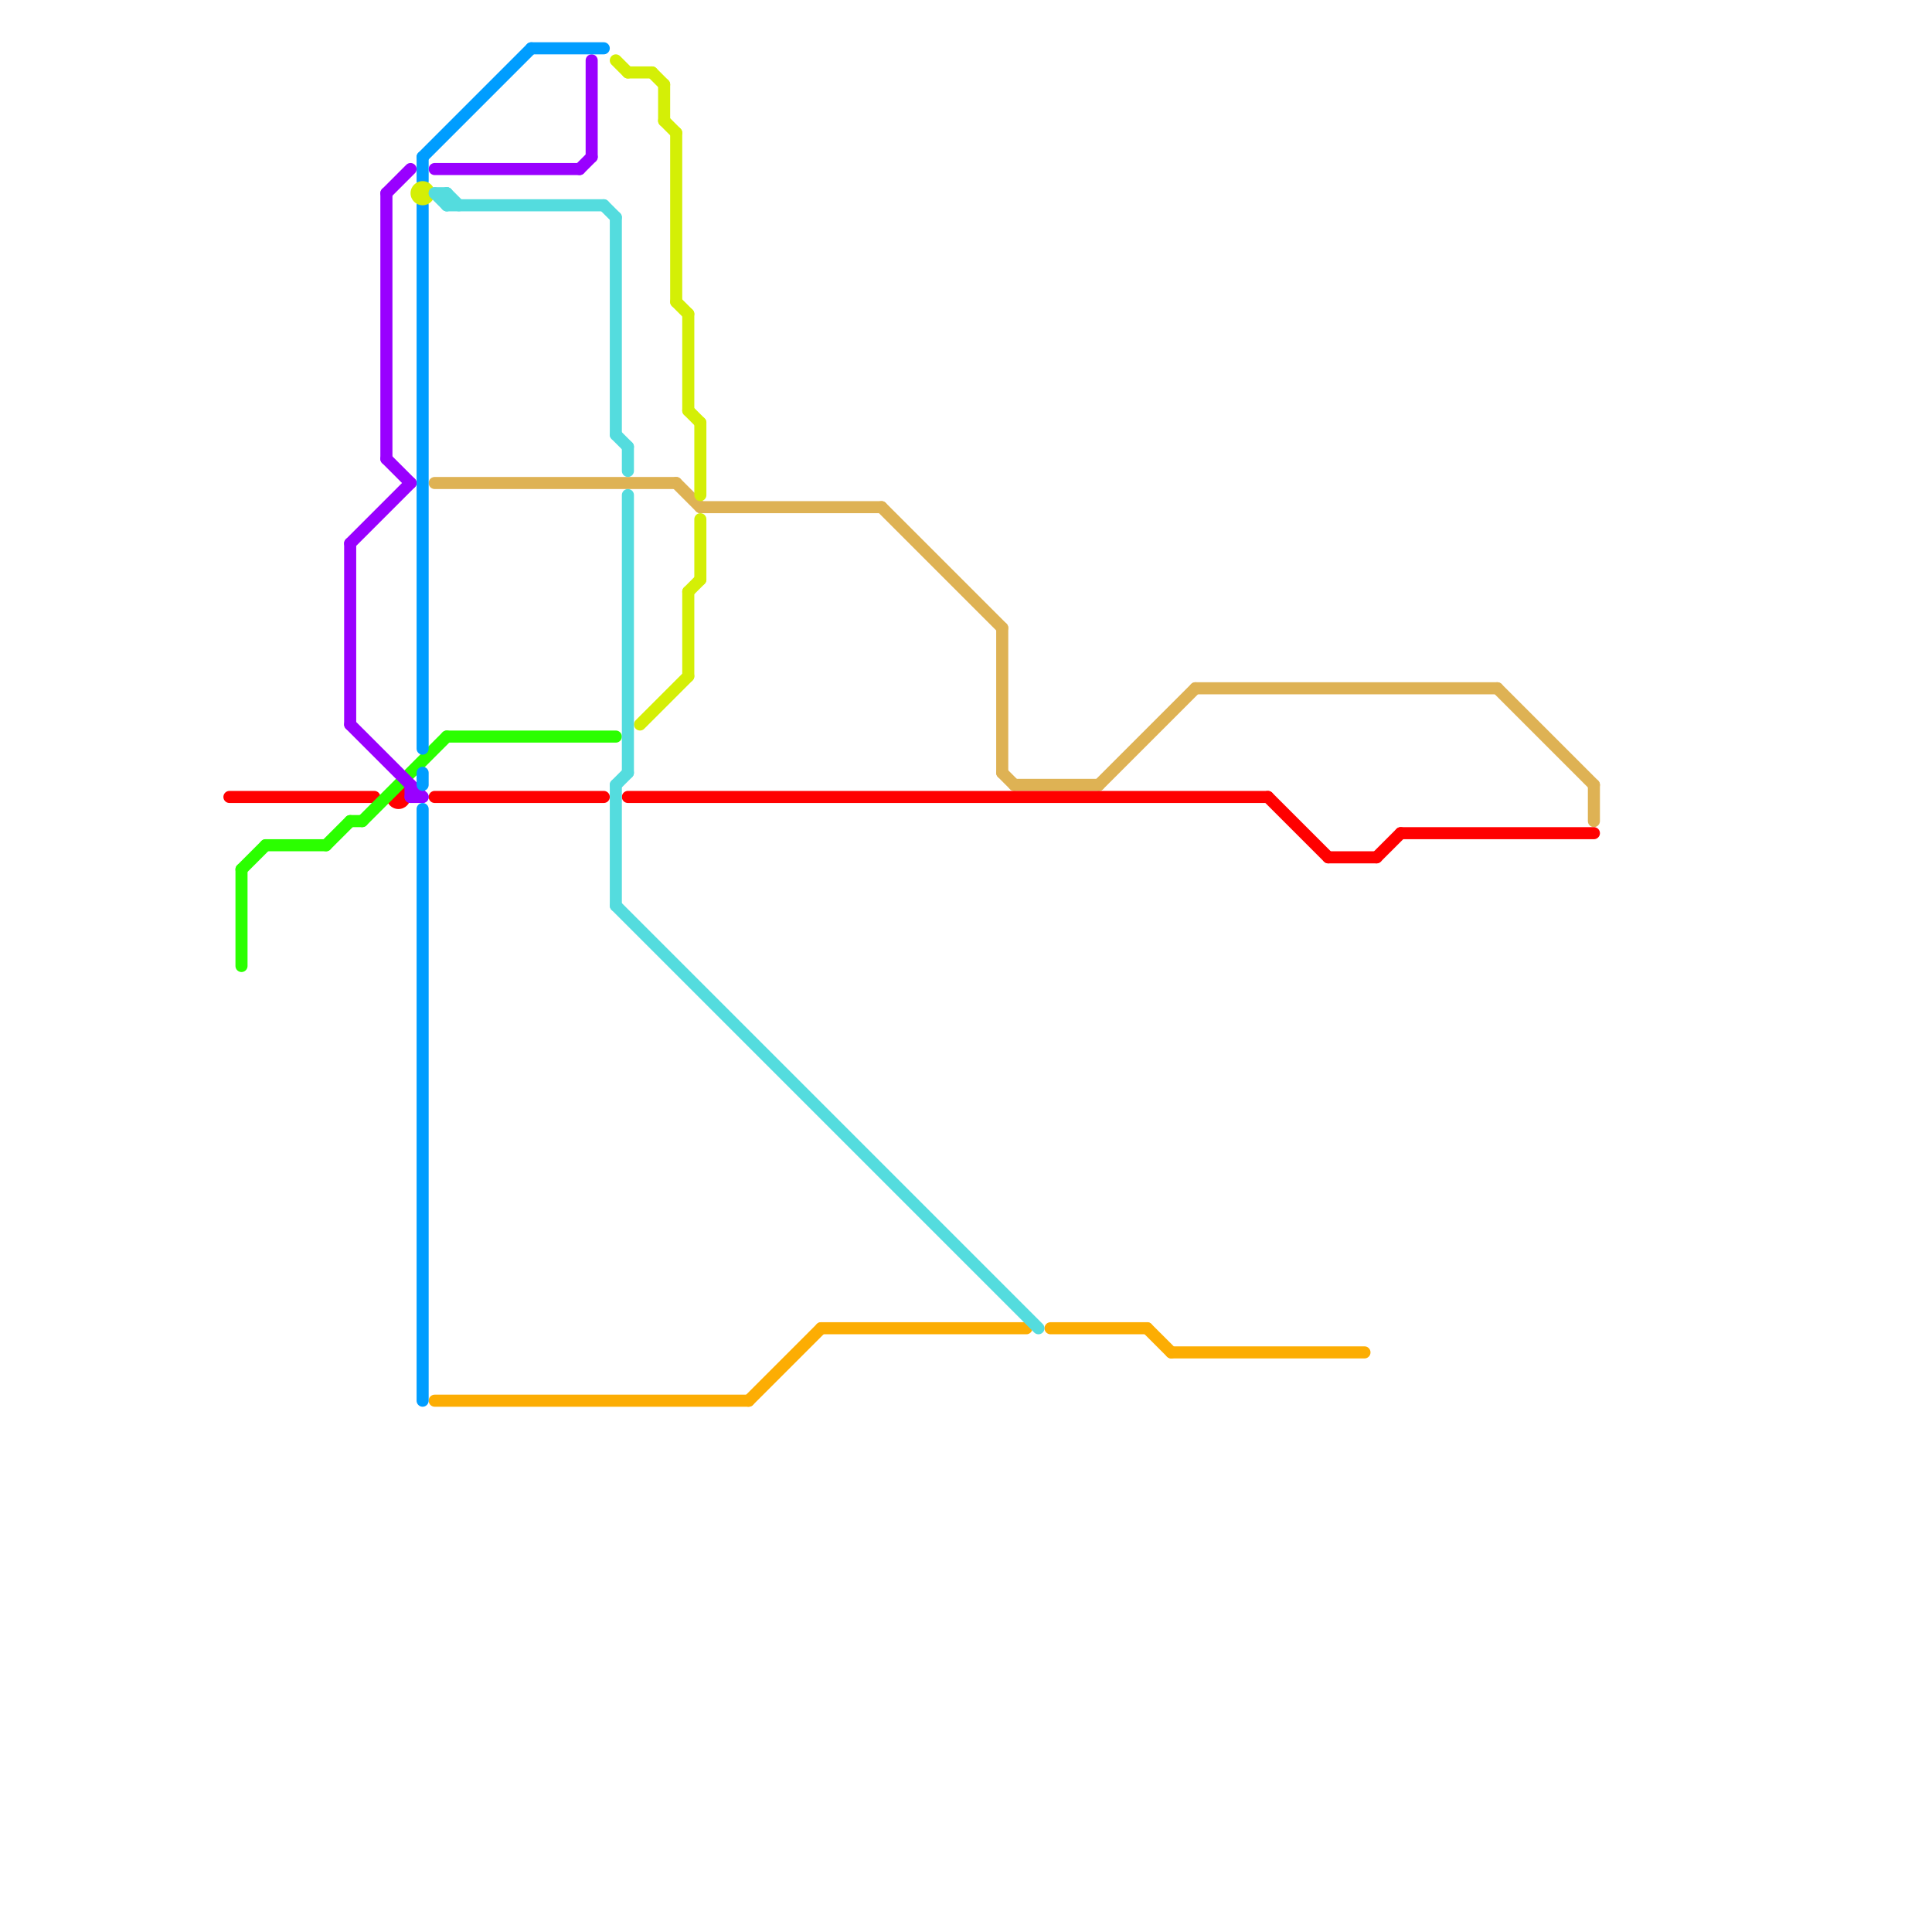 
<svg version="1.1" xmlns="http://www.w3.org/2000/svg" viewBox="0 0 160 160">
<style>text { font: 1px Helvetica; font-weight: 600; white-space: pre; dominant-baseline: central; } line { stroke-width: 1; fill: none; stroke-linecap: round; stroke-linejoin: round; } .c0 { stroke: #fcad03 } .c1 { stroke: #deb254 } .c2 { stroke: #ff0000 } .c3 { stroke: #2bff00 } .c4 { stroke: #9900ff } .c5 { stroke: #009dff } .c6 { stroke: #d4ef06 } .c7 { stroke: #54dcde }</style><defs><g id="wm-xf"><circle r="1.2" fill="#000"/><circle r="0.9" fill="#fff"/><circle r="0.6" fill="#000"/><circle r="0.3" fill="#fff"/></g><g id="wm"><circle r="0.6" fill="#000"/><circle r="0.3" fill="#fff"/></g></defs><line class="c0" x1="36" y1="116" x2="62" y2="116"/><line class="c0" x1="68" y1="110" x2="85" y2="110"/><line class="c0" x1="95" y1="110" x2="97" y2="112"/><line class="c0" x1="97" y1="112" x2="113" y2="112"/><line class="c0" x1="87" y1="110" x2="95" y2="110"/><line class="c0" x1="62" y1="116" x2="68" y2="110"/><line class="c1" x1="36" y1="40" x2="56" y2="40"/><line class="c1" x1="73" y1="42" x2="83" y2="52"/><line class="c1" x1="84" y1="65" x2="91" y2="65"/><line class="c1" x1="91" y1="65" x2="99" y2="57"/><line class="c1" x1="132" y1="65" x2="132" y2="68"/><line class="c1" x1="56" y1="40" x2="58" y2="42"/><line class="c1" x1="124" y1="57" x2="132" y2="65"/><line class="c1" x1="99" y1="57" x2="124" y2="57"/><line class="c1" x1="83" y1="52" x2="83" y2="64"/><line class="c1" x1="58" y1="42" x2="73" y2="42"/><line class="c1" x1="83" y1="64" x2="84" y2="65"/><line class="c2" x1="19" y1="66" x2="31" y2="66"/><line class="c2" x1="36" y1="66" x2="50" y2="66"/><line class="c2" x1="110" y1="71" x2="114" y2="71"/><line class="c2" x1="116" y1="69" x2="132" y2="69"/><line class="c2" x1="105" y1="66" x2="110" y2="71"/><line class="c2" x1="52" y1="66" x2="105" y2="66"/><line class="c2" x1="114" y1="71" x2="116" y2="69"/><circle cx="33" cy="66" r="1" fill="#ff0000" /><line class="c3" x1="30" y1="68" x2="37" y2="61"/><line class="c3" x1="37" y1="61" x2="51" y2="61"/><line class="c3" x1="20" y1="72" x2="22" y2="70"/><line class="c3" x1="22" y1="70" x2="27" y2="70"/><line class="c3" x1="20" y1="72" x2="20" y2="80"/><line class="c3" x1="27" y1="70" x2="29" y2="68"/><line class="c3" x1="29" y1="68" x2="30" y2="68"/><line class="c4" x1="29" y1="60" x2="35" y2="66"/><line class="c4" x1="29" y1="45" x2="29" y2="60"/><line class="c4" x1="36" y1="14" x2="48" y2="14"/><line class="c4" x1="34" y1="66" x2="35" y2="66"/><line class="c4" x1="29" y1="45" x2="34" y2="40"/><line class="c4" x1="49" y1="5" x2="49" y2="13"/><line class="c4" x1="48" y1="14" x2="49" y2="13"/><line class="c4" x1="32" y1="38" x2="34" y2="40"/><line class="c4" x1="34" y1="65" x2="34" y2="66"/><line class="c4" x1="32" y1="16" x2="34" y2="14"/><line class="c4" x1="32" y1="16" x2="32" y2="38"/><line class="c5" x1="35" y1="13" x2="44" y2="4"/><line class="c5" x1="35" y1="17" x2="35" y2="62"/><line class="c5" x1="35" y1="67" x2="35" y2="116"/><line class="c5" x1="44" y1="4" x2="50" y2="4"/><line class="c5" x1="35" y1="13" x2="35" y2="15"/><line class="c5" x1="35" y1="64" x2="35" y2="65"/><line class="c6" x1="57" y1="49" x2="57" y2="56"/><line class="c6" x1="56" y1="25" x2="57" y2="26"/><line class="c6" x1="51" y1="5" x2="52" y2="6"/><line class="c6" x1="55" y1="7" x2="55" y2="10"/><line class="c6" x1="58" y1="43" x2="58" y2="48"/><line class="c6" x1="54" y1="6" x2="55" y2="7"/><line class="c6" x1="57" y1="34" x2="58" y2="35"/><line class="c6" x1="52" y1="6" x2="54" y2="6"/><line class="c6" x1="53" y1="60" x2="57" y2="56"/><line class="c6" x1="58" y1="35" x2="58" y2="41"/><line class="c6" x1="57" y1="49" x2="58" y2="48"/><line class="c6" x1="56" y1="11" x2="56" y2="25"/><line class="c6" x1="57" y1="26" x2="57" y2="34"/><line class="c6" x1="55" y1="10" x2="56" y2="11"/><circle cx="35" cy="16" r="1" fill="#d4ef06" /><line class="c7" x1="37" y1="17" x2="50" y2="17"/><line class="c7" x1="51" y1="65" x2="52" y2="64"/><line class="c7" x1="52" y1="37" x2="52" y2="39"/><line class="c7" x1="51" y1="36" x2="52" y2="37"/><line class="c7" x1="51" y1="75" x2="86" y2="110"/><line class="c7" x1="52" y1="41" x2="52" y2="64"/><line class="c7" x1="37" y1="16" x2="38" y2="17"/><line class="c7" x1="51" y1="65" x2="51" y2="75"/><line class="c7" x1="36" y1="16" x2="37" y2="17"/><line class="c7" x1="50" y1="17" x2="51" y2="18"/><line class="c7" x1="36" y1="16" x2="37" y2="16"/><line class="c7" x1="37" y1="16" x2="37" y2="17"/><line class="c7" x1="51" y1="18" x2="51" y2="36"/>
</svg>
